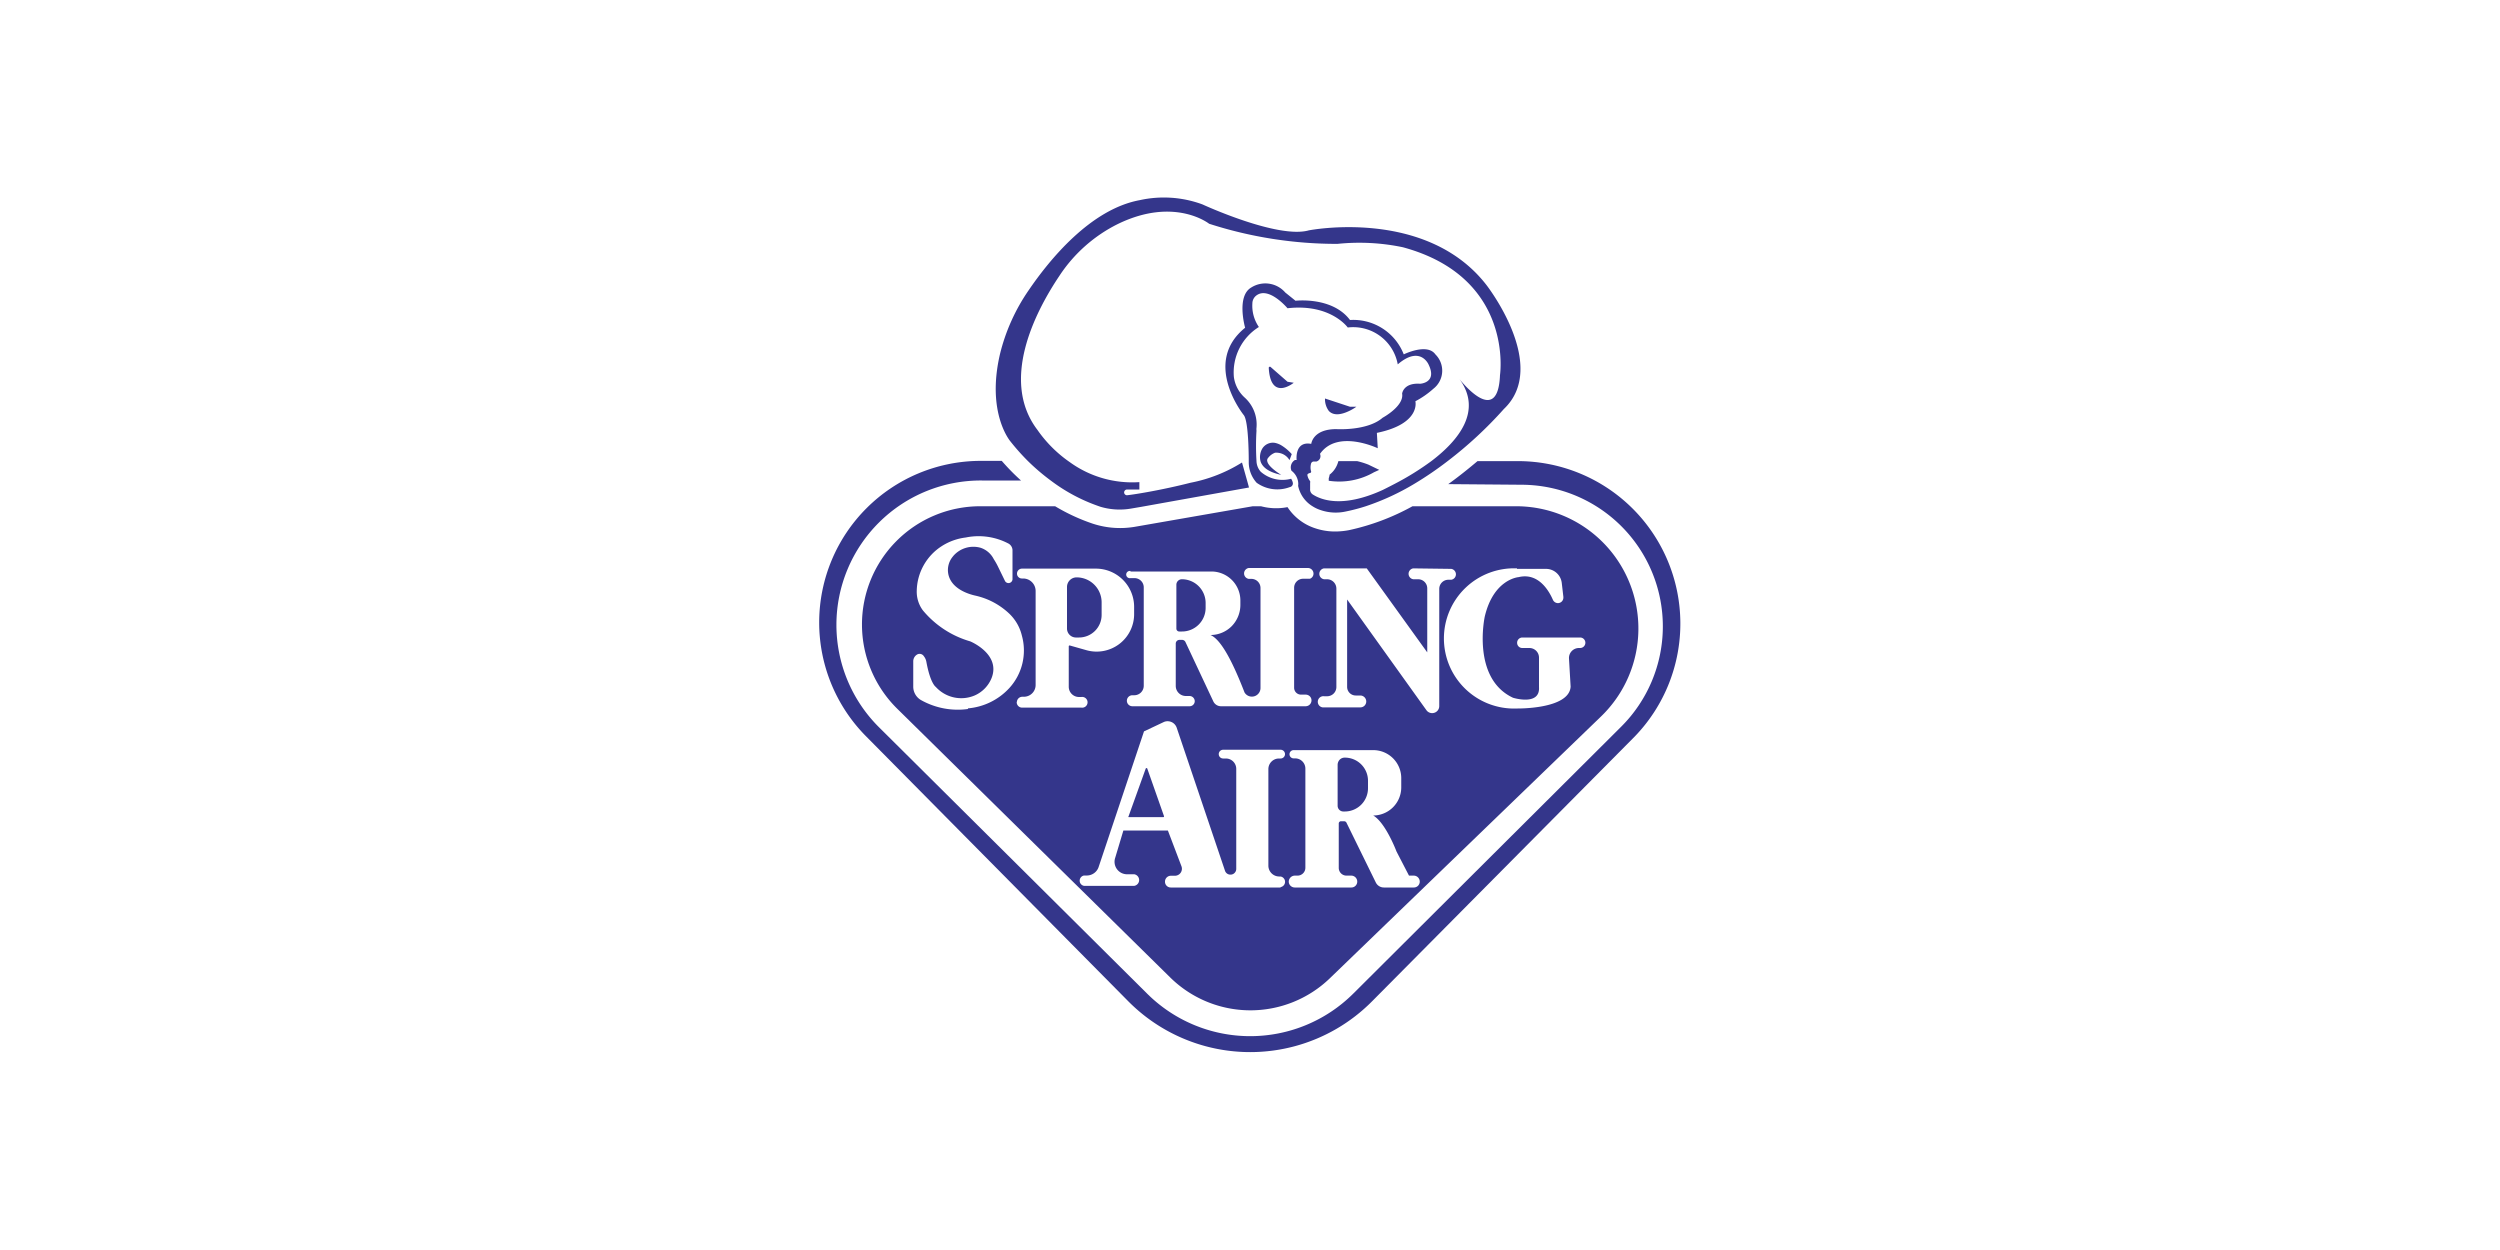 <?xml version="1.0" encoding="UTF-8"?> <svg xmlns="http://www.w3.org/2000/svg" id="Capa_1" data-name="Capa 1" viewBox="0 0 200 100"><defs><style>.cls-1{fill:none;}.cls-2{fill:#34368b;}</style></defs><path class="cls-1" d="M112.63,45.9a.44.44,0,0,0,.43.44h.39a.73.73,0,0,1,.73.72v5.13l-4.84-6.72h-3.42a.44.44,0,0,0,0,.87h.24a.75.75,0,0,1,.75.74v7.86a.74.74,0,0,1-.74.74h-.23a.45.45,0,1,0,0,.89h2.89a.47.47,0,0,0,.47-.48.48.48,0,0,0-.47-.47h-.37a.69.69,0,0,1-.69-.68v-7l6.34,8.85a.56.56,0,0,0,.46.24.57.57,0,0,0,.41-.17.56.56,0,0,0,.16-.4V47.07a.73.73,0,0,1,.73-.73h.23a.44.44,0,0,0,0-.87h-3A.43.43,0,0,0,112.63,45.9Z"></path><path class="cls-1" d="M102.45,70.11h-.11a.87.87,0,0,1-.86-.86V61.51a.85.85,0,0,1,.84-.84h.14a.35.35,0,0,0,.35-.35.35.35,0,0,0-.35-.35h-4.6a.35.35,0,0,0-.35.35.35.35,0,0,0,.35.35h.22a.83.83,0,0,1,.83.83v8a.45.45,0,0,1-.14.33.44.44,0,0,1-.32.13.45.45,0,0,1-.44-.31L94.14,58.15a.77.77,0,0,0-1-.45l-1.61.76L87.84,69.34a1,1,0,0,1-.9.65h-.25a.42.42,0,0,0,0,.83h4a.47.47,0,0,0,0-.93h-.51a1,1,0,0,1-1-1.33l.65-2.17h3.58l1.09,2.87A.56.56,0,0,1,94,70h-.34a.47.47,0,0,0-.48.48h0a.46.46,0,0,0,.47.46h8.78a.43.43,0,0,0,0-.85Zm-9.34-4.74H90.34a.05.05,0,0,1,0-.08l1.37-3.81a.07.07,0,0,1,.12,0l1.39,3.81A.06.06,0,0,1,93.11,65.37Z"></path><path class="cls-1" d="M113.1,70h-.39l-1-1.93s-.91-2.29-1.86-2.88A2.25,2.25,0,0,0,112.1,63v-.71A2.24,2.24,0,0,0,109.86,60h-6.37a.33.33,0,0,0-.33.33.33.33,0,0,0,.33.33h.12a.82.82,0,0,1,.82.82v7.89a.63.63,0,0,1-.63.63h-.22a.49.49,0,0,0-.48.48.48.48,0,0,0,.48.47h4.53a.47.47,0,0,0,.47-.47.48.48,0,0,0-.47-.48h-.38a.62.62,0,0,1-.63-.62V65.84a.18.18,0,0,1,.19-.18h.25a.21.21,0,0,1,.17.1l2.35,4.79a.72.72,0,0,0,.66.41h2.38a.47.47,0,0,0,.47-.47.48.48,0,0,0-.47-.48Zm-3.66-7a1.86,1.86,0,0,1-1.86,1.86h-.11a.46.46,0,0,1-.46-.45V61.18a.61.61,0,0,1,.17-.41.56.56,0,0,1,.4-.16,1.85,1.85,0,0,1,1.86,1.85Z"></path><path class="cls-1" d="M117.4,55a5.58,5.58,0,0,0,4,1.64s4.18.07,4.29-1.75l-.13-2.23a.8.8,0,0,1,.8-.86h.09a.42.42,0,1,0,0-.84h-4.62a.42.42,0,0,0-.42.43.41.41,0,0,0,.42.41h.56a.77.77,0,0,1,.77.78v2.31c.1,1.53-2.08.85-2.08.85-3.33-1.56-2.26-6.49-2.26-6.49.68-3,2.71-3.16,2.71-3.16,1.62-.39,2.46,1.17,2.74,1.81a.45.45,0,0,0,.4.27.44.44,0,0,0,.44-.44v-.06l-.13-1.12a1.27,1.27,0,0,0-1.26-1.12h-2.32a5.6,5.6,0,0,0-4,9.57Z"></path><path class="cls-1" d="M86.94,56.15a.43.43,0,0,0-.43-.43h-.19a.82.82,0,0,1-.82-.81V51.66a.07.07,0,0,1,.09-.06l1.27.36a3,3,0,0,0,3.85-2.91v-.51a3.06,3.06,0,0,0-3.06-3.07H81.73a.4.4,0,0,0-.39.4.39.39,0,0,0,.39.39h.1a1,1,0,0,1,1,1v7.47a.94.94,0,0,1-.94.94h-.13a.44.44,0,0,0-.43.44.43.43,0,0,0,.43.44h4.74A.42.42,0,0,0,86.94,56.15ZM85.4,47.06a.77.77,0,0,1,.23-.55.76.76,0,0,1,.54-.22,2,2,0,0,1,2,2v1A1.81,1.81,0,0,1,86.32,51h-.2a.72.72,0,0,1-.72-.72Z"></path><path class="cls-1" d="M81.77,50.85a3.58,3.58,0,0,0-1-1.75,5.77,5.77,0,0,0-2-1.24,5.94,5.94,0,0,0-.72-.21c-.55-.12-2-.55-2.17-1.75a1.68,1.68,0,0,1,.33-1.33l.08-.1a2.12,2.12,0,0,1,2.17-.65,1.81,1.81,0,0,1,1.06.91,5.45,5.45,0,0,1,.35.62l.55,1.13a.32.32,0,0,0,.6-.13V44a.63.63,0,0,0-.33-.58A5.13,5.13,0,0,0,77.26,43a4.57,4.57,0,0,0-1.94.75,4.34,4.34,0,0,0-2,3.58,2.5,2.5,0,0,0,.49,1.56,7.7,7.7,0,0,0,3.79,2.48s2.43,1,1.72,2.9A2.57,2.57,0,0,1,78,55.64,2.75,2.75,0,0,1,74.86,55s-.43-.25-.75-2a1,1,0,0,0-.2-.45.4.4,0,0,0-.57-.12.63.63,0,0,0-.28.54v2A1.24,1.24,0,0,0,73.67,56a6,6,0,0,0,3.76.69A5.08,5.08,0,0,0,80.79,55,4.45,4.45,0,0,0,81.77,50.85Z"></path><path class="cls-1" d="M90.44,46.29h.32a.74.74,0,0,1,.74.75v7.89a.76.76,0,0,1-.76.76h-.15a.44.44,0,0,0-.44.44.44.44,0,0,0,.44.44h4.58a.41.41,0,0,0,.41-.41.42.42,0,0,0-.41-.41h-.3a.81.81,0,0,1-.81-.81V51.57a.3.3,0,0,1,.3-.31h.21a.3.3,0,0,1,.27.18l2.23,4.75a.68.68,0,0,0,.61.38h6.77a.47.47,0,0,0,.47-.47.45.45,0,0,0-.14-.33.47.47,0,0,0-.33-.13h-.38a.55.55,0,0,1-.54-.55v-8a.72.72,0,0,1,.72-.72h.54a.43.43,0,0,0,.29-.41.45.45,0,0,0-.44-.45H99.9a.44.44,0,0,0,0,.87h.21a.73.73,0,0,1,.73.73v8a.69.69,0,0,1-.69.69.68.68,0,0,1-.59-.34c-1-2.45-1.87-4.22-2.72-4.59a2.39,2.39,0,0,0,1.69-.7,2.43,2.43,0,0,0,.7-1.7v-.36a2.32,2.32,0,0,0-2.31-2.32H90.44a.29.29,0,1,0,0,.57Zm3.67.48a.44.44,0,0,1,.44-.43,1.9,1.9,0,0,1,1.9,1.89v.4a1.89,1.89,0,0,1-1.9,1.89h-.2a.23.23,0,0,1-.24-.23Z"></path><path class="cls-2" d="M108.57,36.89h-1.43l-.07,0a2.06,2.06,0,0,1-.26.6,1.88,1.88,0,0,1-.44.48,1.37,1.37,0,0,1-.07.29c0,.07,0,.14,0,.2a5.57,5.57,0,0,0,3.62-.68h0l.42-.19-.87-.42A6.38,6.38,0,0,0,108.57,36.89Z"></path><path class="cls-2" d="M111.78,36.89h0Z"></path><path class="cls-2" d="M121.53,36.89H118.2c-.7.59-1.48,1.22-2.34,1.84l5.92.05a11.33,11.33,0,0,1,7.91,19.36L108.26,79.49a11.69,11.69,0,0,1-16.49,0L70.32,58.18a11.55,11.55,0,0,1,8.23-19.74l3.13,0a17.69,17.69,0,0,1-1.54-1.57h-1.7a12.93,12.93,0,0,0-9.19,22l21,21.22a13.73,13.73,0,0,0,19.53,0l21-21.17A13,13,0,0,0,121.53,36.89Z"></path><path class="cls-2" d="M107.93,42.41a6,6,0,0,1-1.11.11,5,5,0,0,1-1.64-.27A4.2,4.2,0,0,1,103,40.57a4.69,4.69,0,0,1-2.12-.07h-.66l-9.41,1.64a7,7,0,0,1-3.4-.25,15.29,15.29,0,0,1-3-1.39h-6a9.46,9.46,0,0,0-6.64,16.19l21.84,21.5a9.15,9.15,0,0,0,12.78.07l21.69-20.94A9.78,9.78,0,0,0,121.3,40.5H113A18.61,18.61,0,0,1,107.93,42.41ZM90.44,45.72h6.48a2.32,2.32,0,0,1,2.31,2.32v.36a2.43,2.43,0,0,1-.7,1.7,2.39,2.39,0,0,1-1.69.7c.85.37,1.77,2.14,2.72,4.59a.68.68,0,0,0,.59.34.69.69,0,0,0,.69-.69v-8a.73.73,0,0,0-.73-.73H99.9a.44.44,0,0,1,0-.87h4.74a.45.45,0,0,1,.44.45.43.43,0,0,1-.29.41h-.54a.72.72,0,0,0-.72.72v8a.55.55,0,0,0,.54.55h.38a.47.47,0,0,1,.33.13.45.45,0,0,1,.14.33.47.47,0,0,1-.47.47H97.68a.68.68,0,0,1-.61-.38l-2.23-4.75a.3.3,0,0,0-.27-.18h-.21a.3.3,0,0,0-.3.31v3.37a.81.81,0,0,0,.81.81h.3a.42.42,0,0,1,.41.41.41.41,0,0,1-.41.41H90.59a.44.44,0,0,1-.44-.44.44.44,0,0,1,.44-.44h.15a.76.76,0,0,0,.76-.76V47a.74.74,0,0,0-.74-.75h-.32a.29.29,0,1,1,0-.57Zm-13,11A6,6,0,0,1,73.67,56a1.24,1.24,0,0,1-.61-1.08v-2a.63.63,0,0,1,.28-.54.4.4,0,0,1,.57.12,1,1,0,0,1,.2.45c.32,1.74.75,2,.75,2a2.75,2.75,0,0,0,3.13.68,2.57,2.57,0,0,0,1.35-1.42c.71-1.9-1.72-2.9-1.72-2.9a7.7,7.7,0,0,1-3.79-2.48,2.5,2.5,0,0,1-.49-1.56,4.34,4.34,0,0,1,2-3.58A4.57,4.57,0,0,1,77.26,43a5.13,5.13,0,0,1,3.39.47A.63.63,0,0,1,81,44v2.35a.32.32,0,0,1-.6.13l-.55-1.13a5.45,5.45,0,0,0-.35-.62,1.81,1.81,0,0,0-1.06-.91,2.12,2.12,0,0,0-2.17.65l-.08.1a1.68,1.68,0,0,0-.33,1.33c.22,1.2,1.62,1.63,2.17,1.75a5.94,5.94,0,0,1,.72.21,5.77,5.77,0,0,1,2,1.24,3.58,3.58,0,0,1,1,1.75,4.45,4.45,0,0,1-1,4.19A5.08,5.08,0,0,1,77.43,56.67Zm3.91-.54a.44.44,0,0,1,.43-.44h.13a.94.94,0,0,0,.94-.94V47.28a1,1,0,0,0-1-1h-.1a.39.39,0,0,1-.39-.39.4.4,0,0,1,.39-.4h5.92a3.06,3.06,0,0,1,3.06,3.07v.51A3,3,0,0,1,86.86,52l-1.27-.36a.07.07,0,0,0-.09.06v3.25a.82.82,0,0,0,.82.81h.19a.43.43,0,1,1,0,.85H81.77A.43.43,0,0,1,81.34,56.13ZM102.45,71H93.67a.46.46,0,0,1-.47-.46h0a.47.47,0,0,1,.48-.48H94a.56.56,0,0,0,.52-.75l-1.09-2.87H89.87l-.65,2.17a1,1,0,0,0,1,1.33h.51a.47.47,0,0,1,0,.93h-4a.42.42,0,0,1,0-.83h.25a1,1,0,0,0,.9-.65l3.64-10.88,1.61-.76a.77.77,0,0,1,1,.45L98,69.66a.45.45,0,0,0,.44.31.44.44,0,0,0,.32-.13.45.45,0,0,0,.14-.33v-8a.83.83,0,0,0-.83-.83h-.22a.35.35,0,0,1-.35-.35.35.35,0,0,1,.35-.35h4.6a.35.35,0,0,1,.35.35.35.35,0,0,1-.35.35h-.14a.85.85,0,0,0-.84.84v7.74a.87.87,0,0,0,.86.86h.11a.43.43,0,0,1,0,.85Zm10.65,0h-2.38a.72.72,0,0,1-.66-.41l-2.35-4.79a.21.21,0,0,0-.17-.1h-.25a.18.18,0,0,0-.19.18v3.55a.62.62,0,0,0,.63.62h.38a.48.48,0,0,1,.47.48.47.47,0,0,1-.47.47h-4.53a.48.48,0,0,1-.48-.47.49.49,0,0,1,.48-.48h.22a.63.63,0,0,0,.63-.63V61.49a.82.82,0,0,0-.82-.82h-.12a.33.33,0,0,1-.33-.33.33.33,0,0,1,.33-.33h6.37a2.24,2.24,0,0,1,2.24,2.24V63a2.25,2.25,0,0,1-2.24,2.24c1,.59,1.86,2.88,1.86,2.88l1,1.93h.39a.48.48,0,0,1,.47.48A.47.47,0,0,1,113.1,71Zm8.26-25.49h2.32a1.27,1.27,0,0,1,1.26,1.12l.13,1.12v.06a.44.44,0,0,1-.44.44.45.45,0,0,1-.4-.27c-.28-.64-1.12-2.2-2.74-1.81,0,0-2,.14-2.71,3.16,0,0-1.07,4.93,2.26,6.49,0,0,2.18.68,2.08-.85V52.62a.77.77,0,0,0-.77-.78h-.56a.41.41,0,0,1-.42-.41.42.42,0,0,1,.42-.43h4.62a.42.42,0,1,1,0,.84h-.09a.8.8,0,0,0-.8.86l.13,2.23c-.11,1.82-4.29,1.75-4.29,1.75a5.61,5.61,0,1,1,0-11.21Zm-5.26,0a.44.44,0,0,1,0,.87h-.23a.73.73,0,0,0-.73.73v9.37a.56.56,0,0,1-.16.4.57.57,0,0,1-.41.17.56.56,0,0,1-.46-.24l-6.34-8.85v7a.69.69,0,0,0,.69.68h.37a.48.48,0,0,1,.47.47.47.47,0,0,1-.47.48h-2.89a.45.45,0,1,1,0-.89h.23a.74.74,0,0,0,.74-.74V47.08a.75.75,0,0,0-.75-.74h-.24a.44.44,0,0,1,0-.87h3.42l4.84,6.72V47.06a.73.73,0,0,0-.73-.72h-.39a.44.44,0,0,1,0-.87Z"></path><path class="cls-2" d="M86.12,51h.2a1.81,1.81,0,0,0,1.81-1.81v-1a2,2,0,0,0-2-2,.76.76,0,0,0-.54.22.77.77,0,0,0-.23.55V50.3A.72.72,0,0,0,86.12,51Z"></path><path class="cls-2" d="M94.35,50.52h.2a1.89,1.89,0,0,0,1.9-1.89v-.4a1.9,1.9,0,0,0-1.9-1.89.44.44,0,0,0-.44.43v3.52A.23.23,0,0,0,94.35,50.52Z"></path><path class="cls-2" d="M91.78,61.48a.07.07,0,0,0-.12,0l-1.37,3.81a.05.05,0,0,0,0,.08h2.77a.06.06,0,0,0,.06-.08Z"></path><path class="cls-2" d="M107.58,60.61a.56.56,0,0,0-.4.16.61.61,0,0,0-.17.41v3.29a.46.46,0,0,0,.46.45h.11a1.86,1.86,0,0,0,1.86-1.86v-.6A1.85,1.85,0,0,0,107.58,60.61Z"></path><path class="cls-2" d="M82.24,36.89a17.05,17.05,0,0,0,1.87,1.59,13.88,13.88,0,0,0,3.75,2l.17.06a5.38,5.38,0,0,0,2.49.14l.82-.14L99.92,39l-.11-.4L99.36,37a12.06,12.06,0,0,1-4.12,1.62c-2.11.54-4.33.92-5.08,1h0a.23.23,0,0,1-.23-.23.24.24,0,0,1,.22-.23l1,0,0-.59v0a8.51,8.51,0,0,1-5.57-1.6A10.24,10.24,0,0,1,83,34.4c-3-3.93-.22-9.4,1.75-12.33a11.94,11.94,0,0,1,4.72-4.17c4.52-2.18,7.26,0,7.26,0A33.22,33.22,0,0,0,107,19.51a17,17,0,0,1,5.23.27C121.16,22.2,120,30,120,30c-.16,4.07-2.91.74-3.24.33,1.85,2.54-.07,4.9-2.24,6.55a22,22,0,0,1-2.91,1.81c-.63.33-1,.51-1,.51-3.31,1.51-5,.74-5.6.35a.47.47,0,0,1-.2-.43c0-.16,0-.36,0-.49a.33.33,0,0,0,0-.14,1,1,0,0,1-.22-.49c0-.09.11-.14.21-.16a.11.11,0,0,0,.08-.16,1.12,1.12,0,0,1,0-.57.23.23,0,0,1,.22-.19l.22,0a.45.45,0,0,0,.28-.61c1.39-2,4.62-.45,4.62-.45l-.07-1.23c3.54-.73,3.08-2.53,3.08-2.53a7.07,7.07,0,0,0,1.44-1,1.83,1.83,0,0,0,.16-2.75c-.66-.93-2.53,0-2.53,0A4.33,4.33,0,0,0,108,25.6c-1.42-1.89-4.36-1.54-4.36-1.54l-.82-.66A2.11,2.11,0,0,0,100.1,23c-1.21.7-.49,3.22-.49,3.22-3.49,2.81-.1,7-.1,7,.37.5.39,3.16.39,3.7V37a2.46,2.46,0,0,0,.63,1.62,2.84,2.84,0,0,0,2.65.35.3.3,0,0,0,.25-.33.88.88,0,0,0-.14-.34,2.65,2.65,0,0,1-2.43-.56,1.34,1.34,0,0,1-.34-.84,19.77,19.77,0,0,1,0-2.45.88.88,0,0,1,0-.23,2.9,2.9,0,0,0-.94-2.41,2.7,2.7,0,0,1-.87-1.65,4.28,4.28,0,0,1,2-4,3,3,0,0,1-.52-1.89.8.8,0,0,1,.36-.66c1-.68,2.45,1.05,2.45,1.05,3.45-.39,4.82,1.54,4.82,1.54a3.62,3.62,0,0,1,4,2.95c1.79-1.54,2.46,0,2.46,0,.73,1.48-.67,1.55-.67,1.55-1.35-.09-1.44.79-1.44.79.17,1-1.56,1.93-1.56,1.93-1.23,1.07-3.71.91-3.71.91-1.89,0-2,1.18-2,1.18-1.35-.25-1.17,1.29-1.17,1.29l-.13,0a.68.68,0,0,0-.28.86,1.36,1.36,0,0,1,.53.89,1.14,1.14,0,0,1,0,.32A2.51,2.51,0,0,0,105,40.5a2.81,2.81,0,0,0,.66.31,3.73,3.73,0,0,0,2,.11,14.46,14.46,0,0,0,1.6-.42,19.55,19.55,0,0,0,3.88-1.79,27.68,27.68,0,0,0,2.67-1.82,32.17,32.17,0,0,0,4.5-4.17c3.66-3.47-1.41-9.94-1.41-9.94-4.83-6.2-14.2-4.35-14.2-4.35-2.49.7-8.51-2.08-8.51-2.08a8.92,8.92,0,0,0-5-.34c-3.94.72-7.23,4.76-8.91,7.23A15.41,15.41,0,0,0,80,28.32c-1.11,4.75.84,7,.84,7A17.56,17.56,0,0,0,82.24,36.89Z"></path><path class="cls-2" d="M102,36.22a.78.78,0,0,1,.22,0,1.21,1.21,0,0,1,.94.59l.18-.48a3.64,3.64,0,0,0-.88-.73,1.72,1.72,0,0,0-.46-.17,1,1,0,0,0-1,.43,1.34,1.34,0,0,0-.15,1.07c.14.41.57.83,1.65,1.06,0,0-1-.59-1.11-1.06a.3.3,0,0,1,.07-.31A1.23,1.23,0,0,1,102,36.22Z"></path><path class="cls-2" d="M103,30.54l-1.35-1.18a.09.09,0,0,0-.15.07c.15,2.71,2,1.19,2,1.19Z"></path><path class="cls-2" d="M108.07,32.81h0a4.36,4.36,0,0,0,.44-.27H108L106,31.88a1.57,1.57,0,0,0,.31,1C106.78,33.37,107.57,33.07,108.07,32.81Z"></path></svg> 